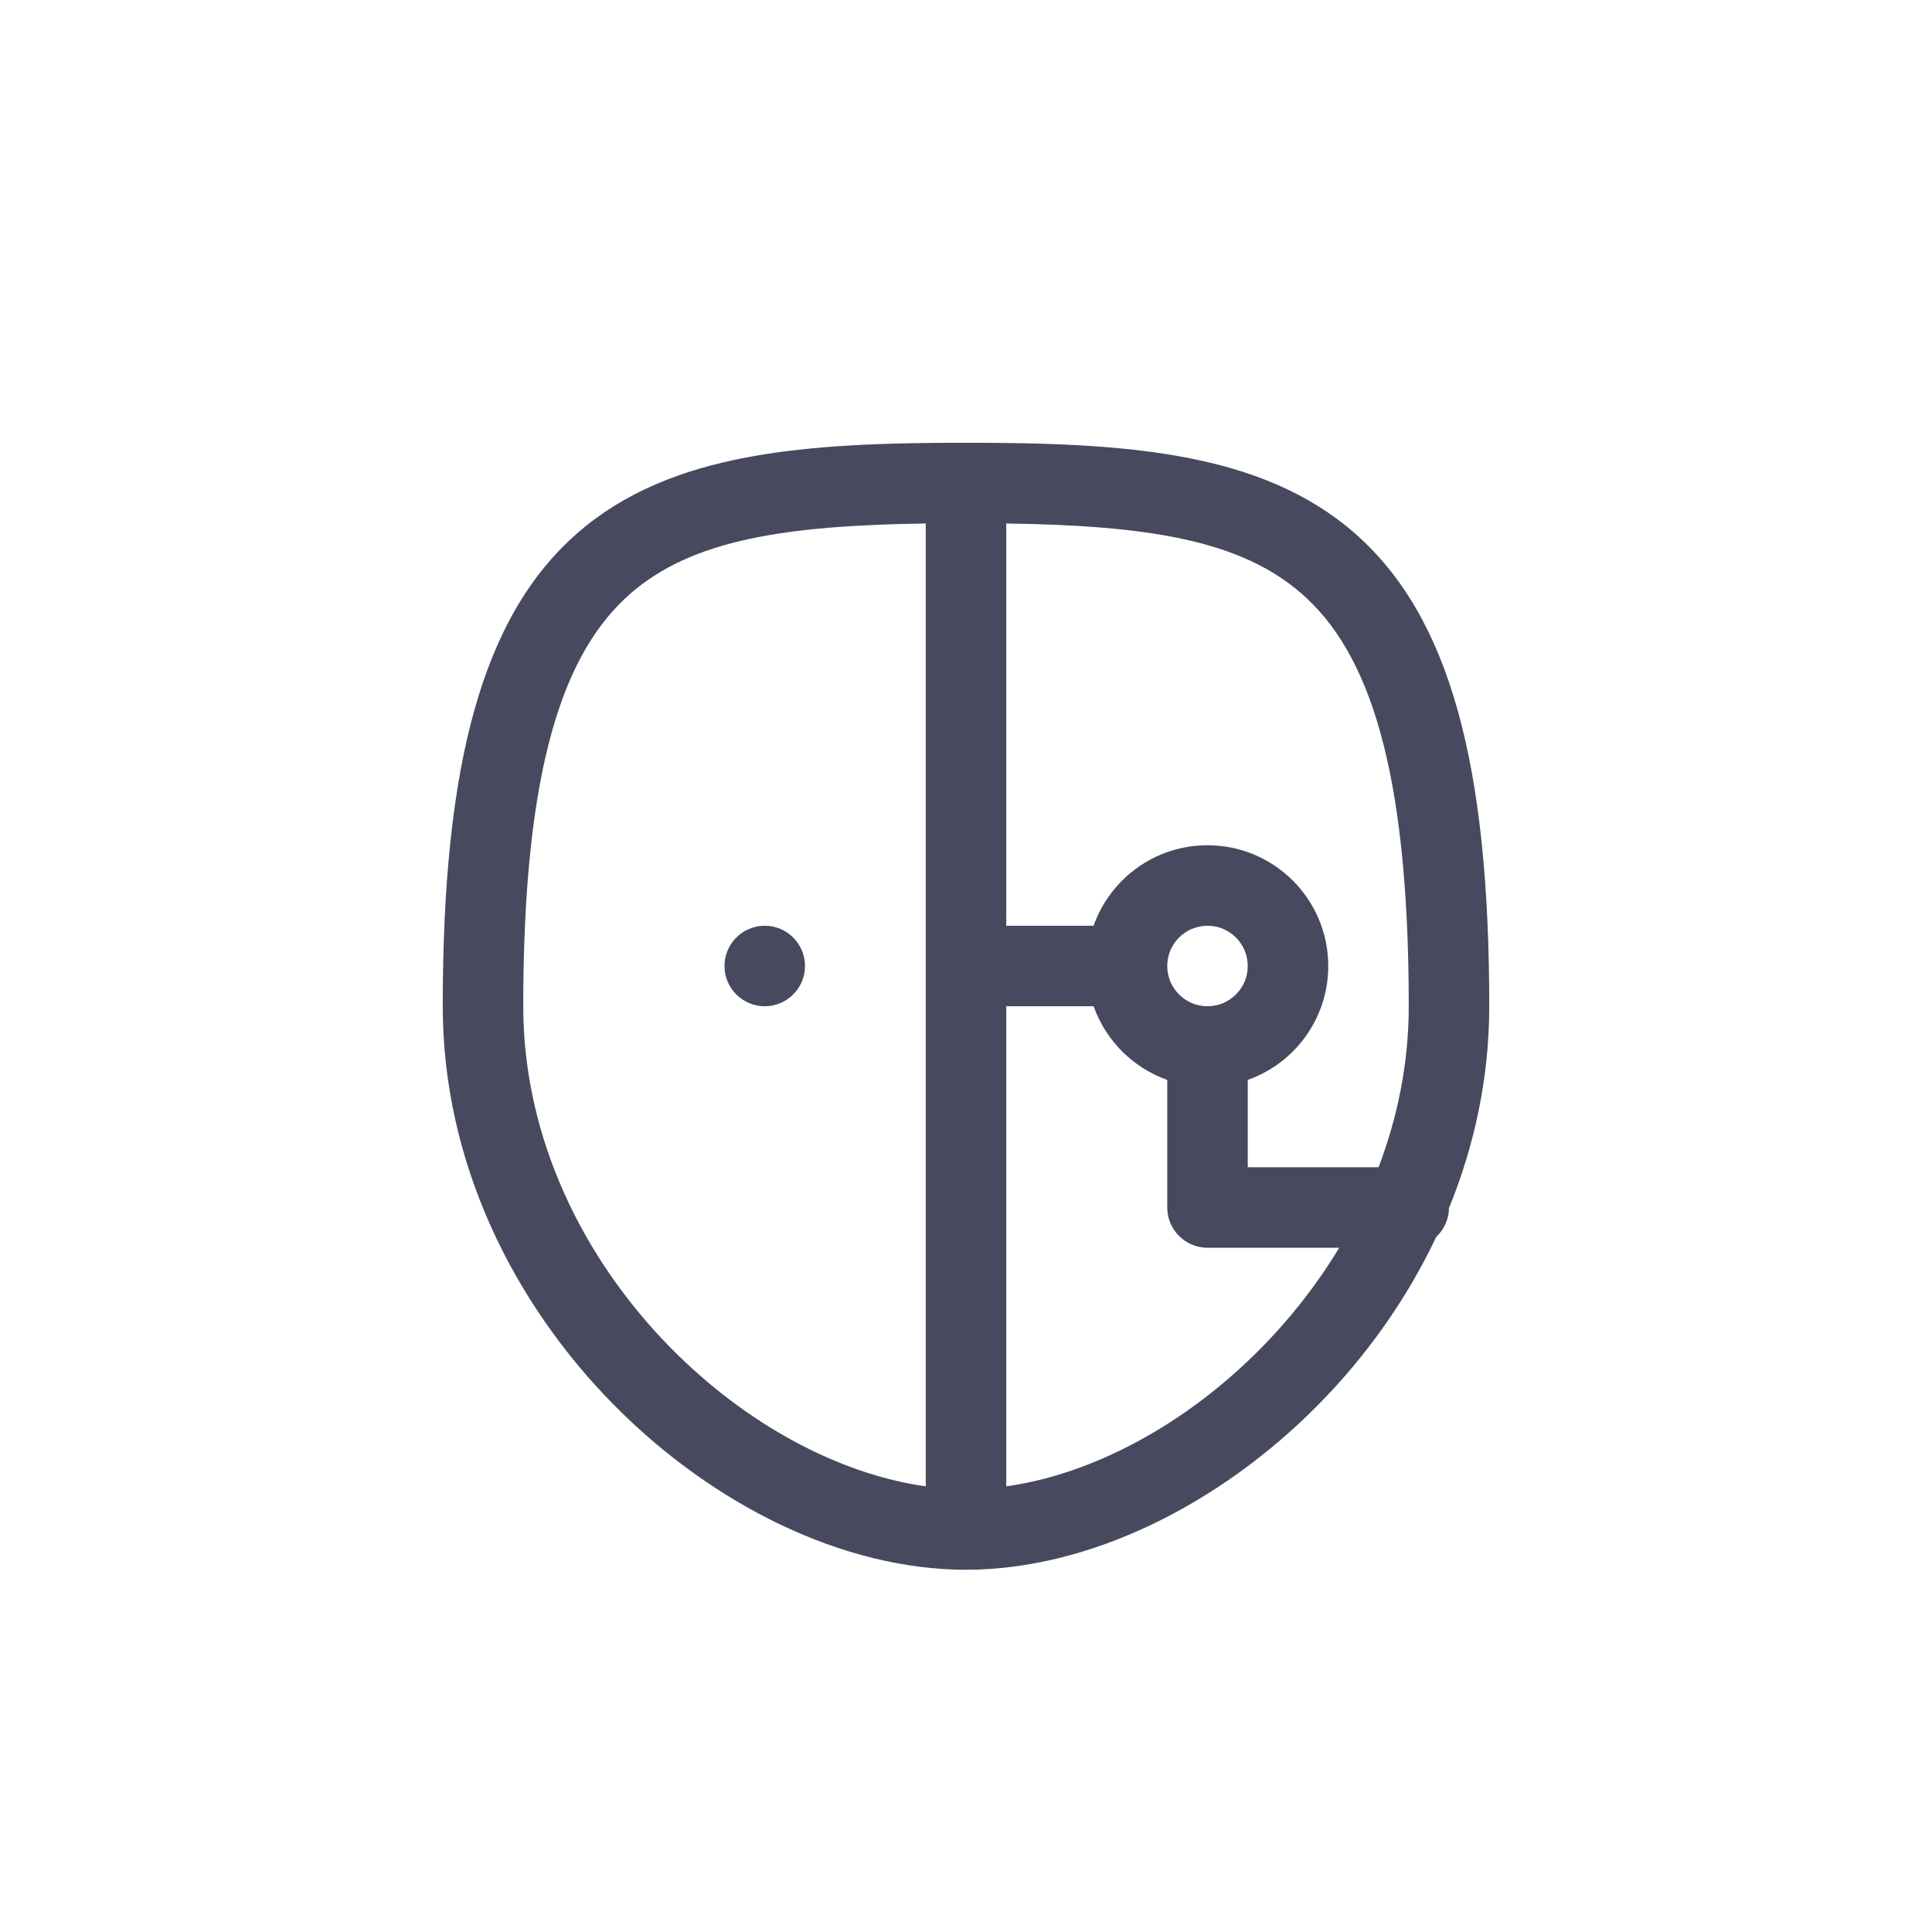 <?xml version="1.0" encoding="utf-8"?>
<svg width="800px" height="800px" viewBox="0 0 24 24" fill="none" xmlns="http://www.w3.org/2000/svg">
<path fill-rule="evenodd" clip-rule="evenodd" d="M7.621 17.447C8.848 18.692 10.47 19.5 12 19.5C13.53 19.5 15.152 18.692 16.379 17.447C16.964 16.854 17.471 16.149 17.842 15.364C17.938 15.275 17.998 15.148 18 15.007C18.316 14.232 18.5 13.387 18.5 12.5C18.5 9.486 18.007 7.654 16.829 6.624C15.667 5.607 13.969 5.5 12 5.5C10.031 5.5 8.333 5.607 7.171 6.624C5.993 7.654 5.5 9.486 5.5 12.5C5.5 14.449 6.387 16.195 7.621 17.447ZM7.829 7.376C7.007 8.095 6.5 9.514 6.5 12.5C6.5 14.141 7.249 15.645 8.333 16.745C9.275 17.701 10.431 18.314 11.5 18.464V6.503C9.752 6.528 8.596 6.705 7.829 7.376ZM17.125 14.5C17.364 13.872 17.5 13.198 17.5 12.5C17.5 9.514 16.993 8.095 16.171 7.376C15.404 6.705 14.248 6.528 12.5 6.503V11.5H13.585C13.791 10.917 14.347 10.5 15 10.5C15.828 10.5 16.5 11.172 16.5 12C16.5 12.653 16.083 13.209 15.5 13.415V14.5H17.125ZM15 12.5C15.276 12.5 15.5 12.276 15.5 12C15.5 11.724 15.276 11.5 15 11.5C14.724 11.5 14.5 11.724 14.5 12C14.5 12.276 14.724 12.5 15 12.5ZM14.5 13.415V15C14.5 15.276 14.724 15.5 15 15.5H16.636C16.362 15.954 16.034 16.373 15.667 16.745C14.725 17.701 13.569 18.314 12.5 18.464V12.5H13.585C13.736 12.926 14.074 13.264 14.5 13.415Z" fill="#47495F"/>
<path d="M10 12C10 12.276 9.776 12.5 9.5 12.5C9.224 12.5 9 12.276 9 12C9 11.724 9.224 11.5 9.5 11.5C9.776 11.5 10 11.724 10 12Z" fill="#47495F"/>
</svg>